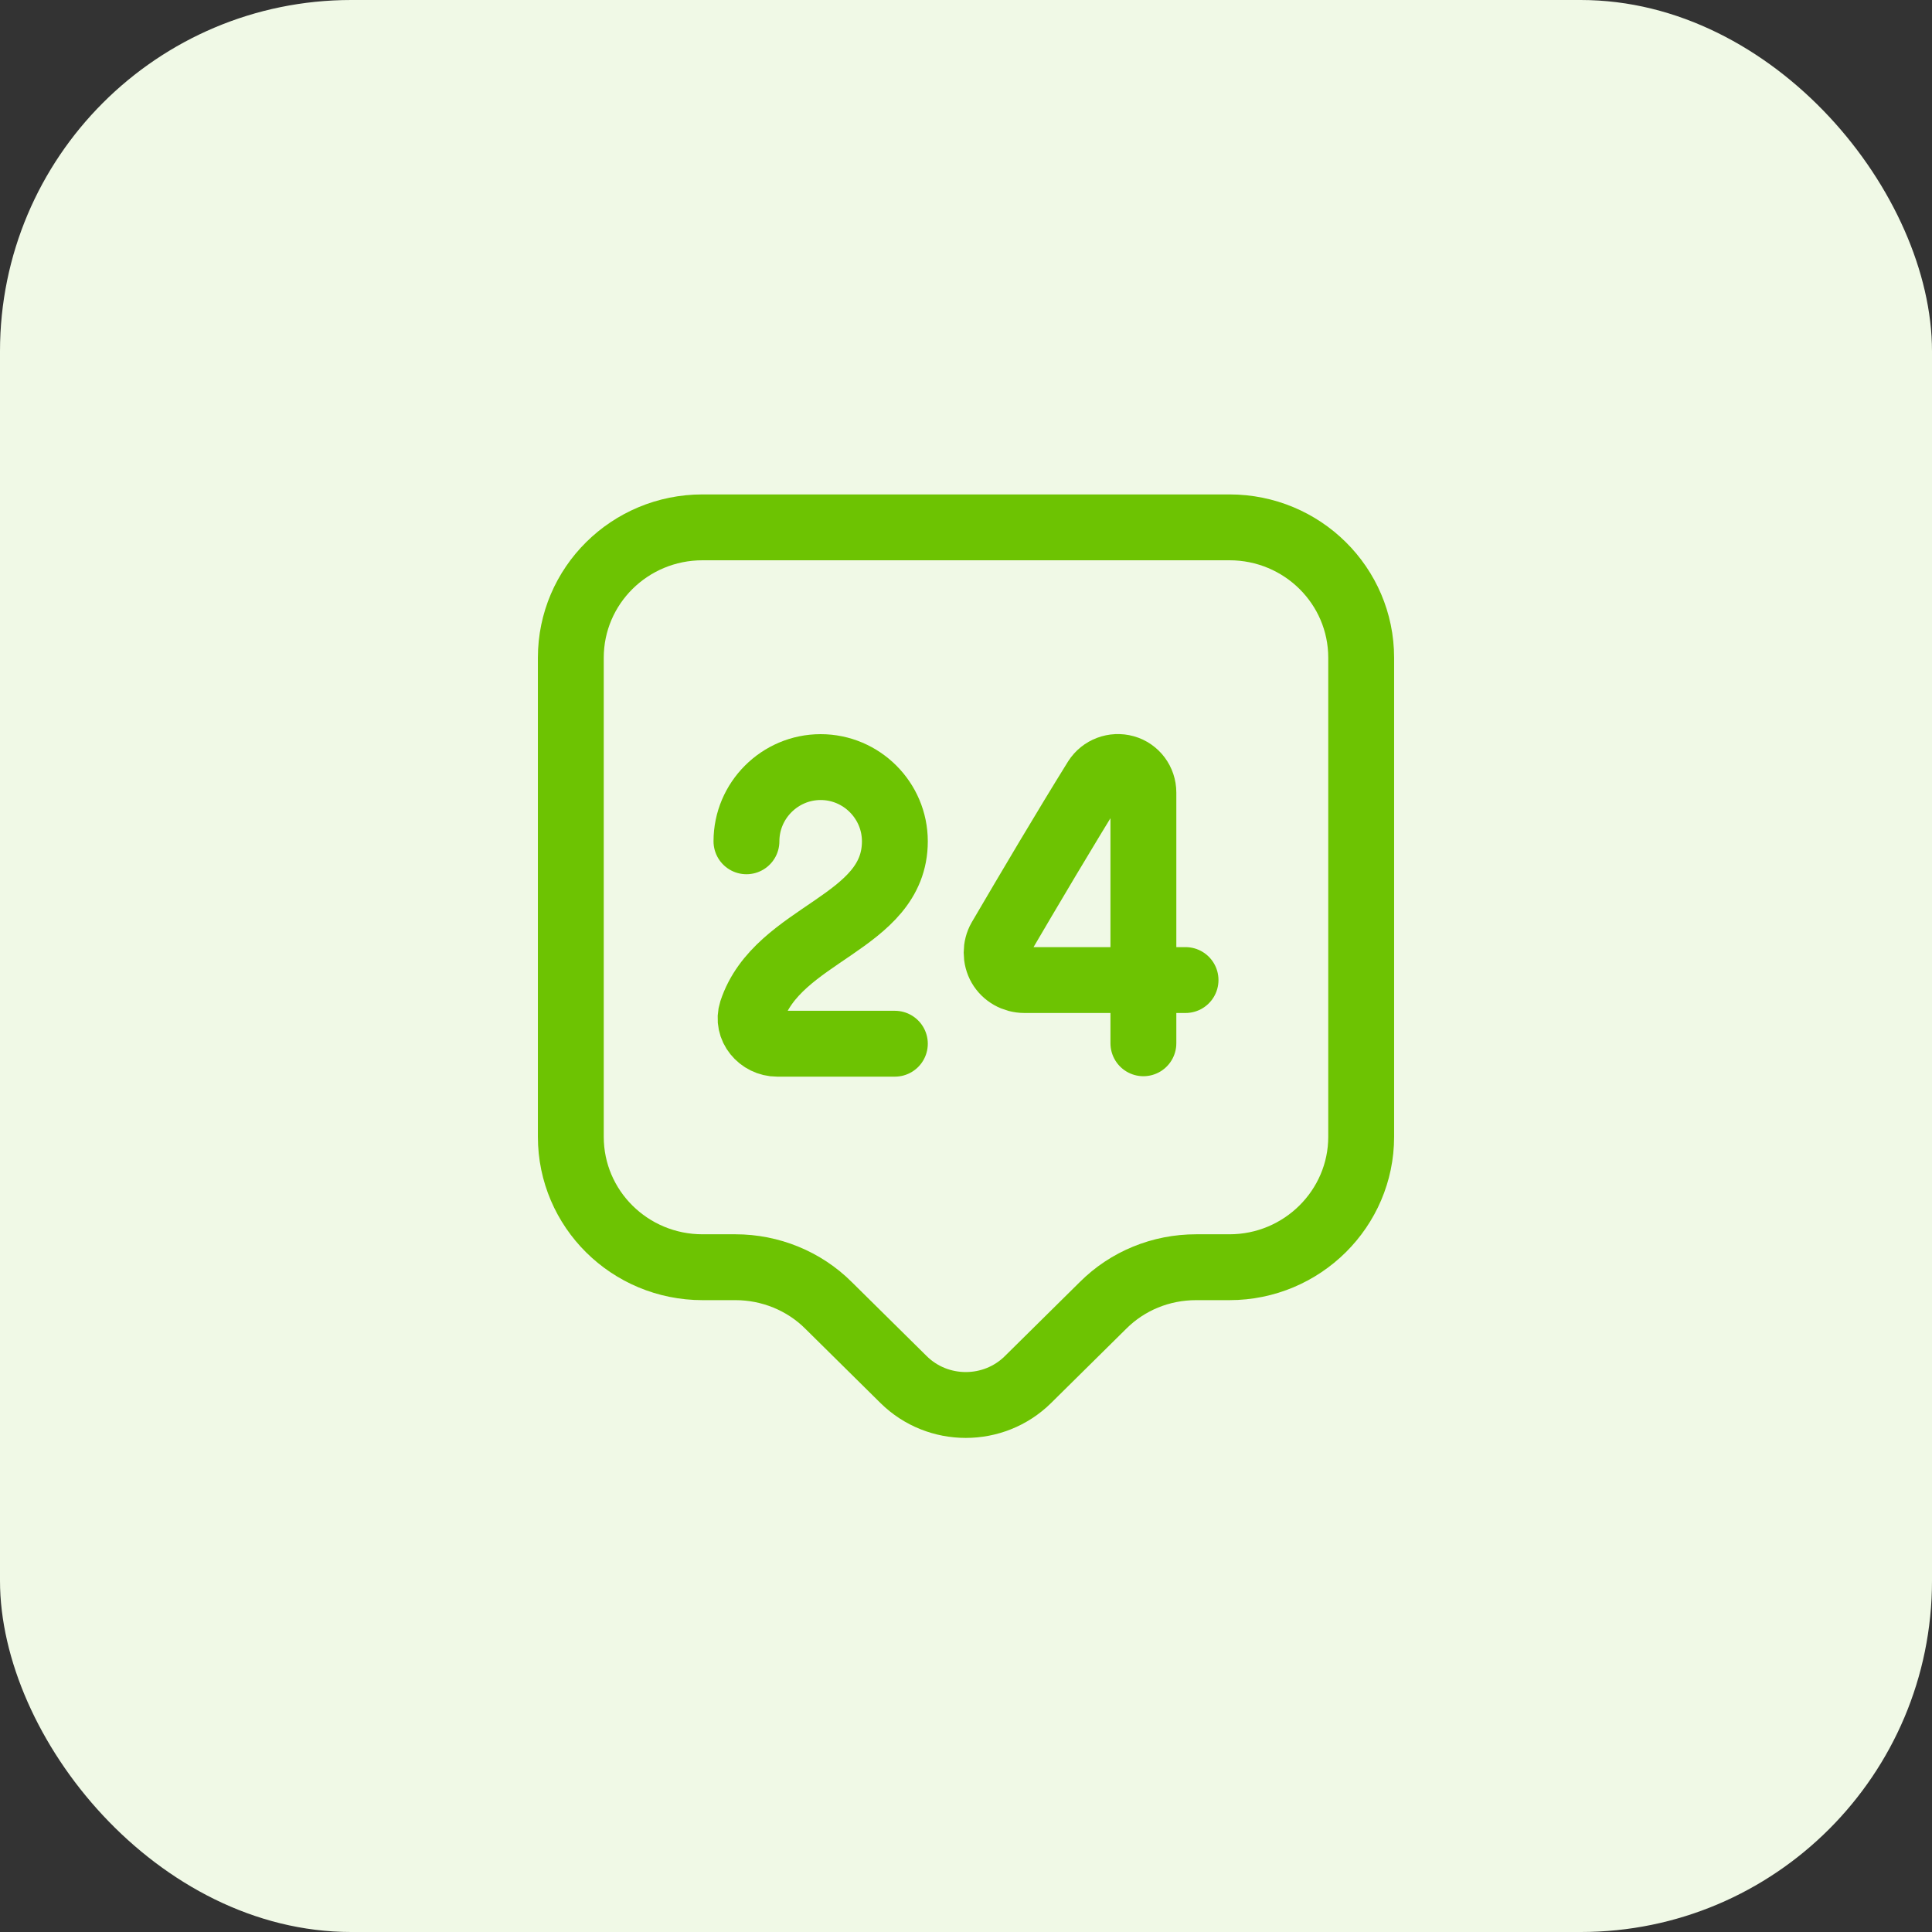 <svg width="44" height="44" viewBox="0 0 44 44" fill="none" xmlns="http://www.w3.org/2000/svg">
<rect x="0" y="0" width="44" height="44" fill="#333333" stroke="none"/>
<rect width="44" height="44" rx="8" fill="#F0F9E6"/>
<path d="M28 28.86H27.24C26.44 28.86 25.68 29.17 25.12 29.73L23.41 31.42C22.63 32.19 21.36 32.19 20.58 31.42L18.87 29.73C18.31 29.17 17.54 28.86 16.75 28.86H16C14.34 28.86 13 27.53 13 25.89V14.98C13 13.34 14.34 12.01 16 12.01H28C29.66 12.01 31 13.34 31 14.98V25.89C31 27.52 29.66 28.86 28 28.86Z" stroke="#6DC302" stroke-width="1.5" stroke-miterlimit="10" stroke-linecap="round" stroke-linejoin="round"/>
<path d="M17 19.16C17 18.23 17.76 17.47 18.69 17.47C19.62 17.47 20.38 18.23 20.38 19.16C20.38 21.04 17.71 21.24 17.12 23.03C17 23.4 17.31 23.77 17.7 23.77H20.38" stroke="#6DC302" stroke-width="1.5" stroke-linecap="round" stroke-linejoin="round"/>
<path d="M26.04 23.76V18.05C26.04 17.79 25.87 17.56 25.62 17.49C25.37 17.42 25.1 17.52 24.96 17.74C24.24 18.9 23.46 20.22 22.78 21.38C22.67 21.57 22.67 21.82 22.78 22.01C22.89 22.2 23.1 22.32 23.33 22.32H27" stroke="#6DC302" stroke-width="1.5" stroke-linecap="round" stroke-linejoin="round"/>
</svg>

